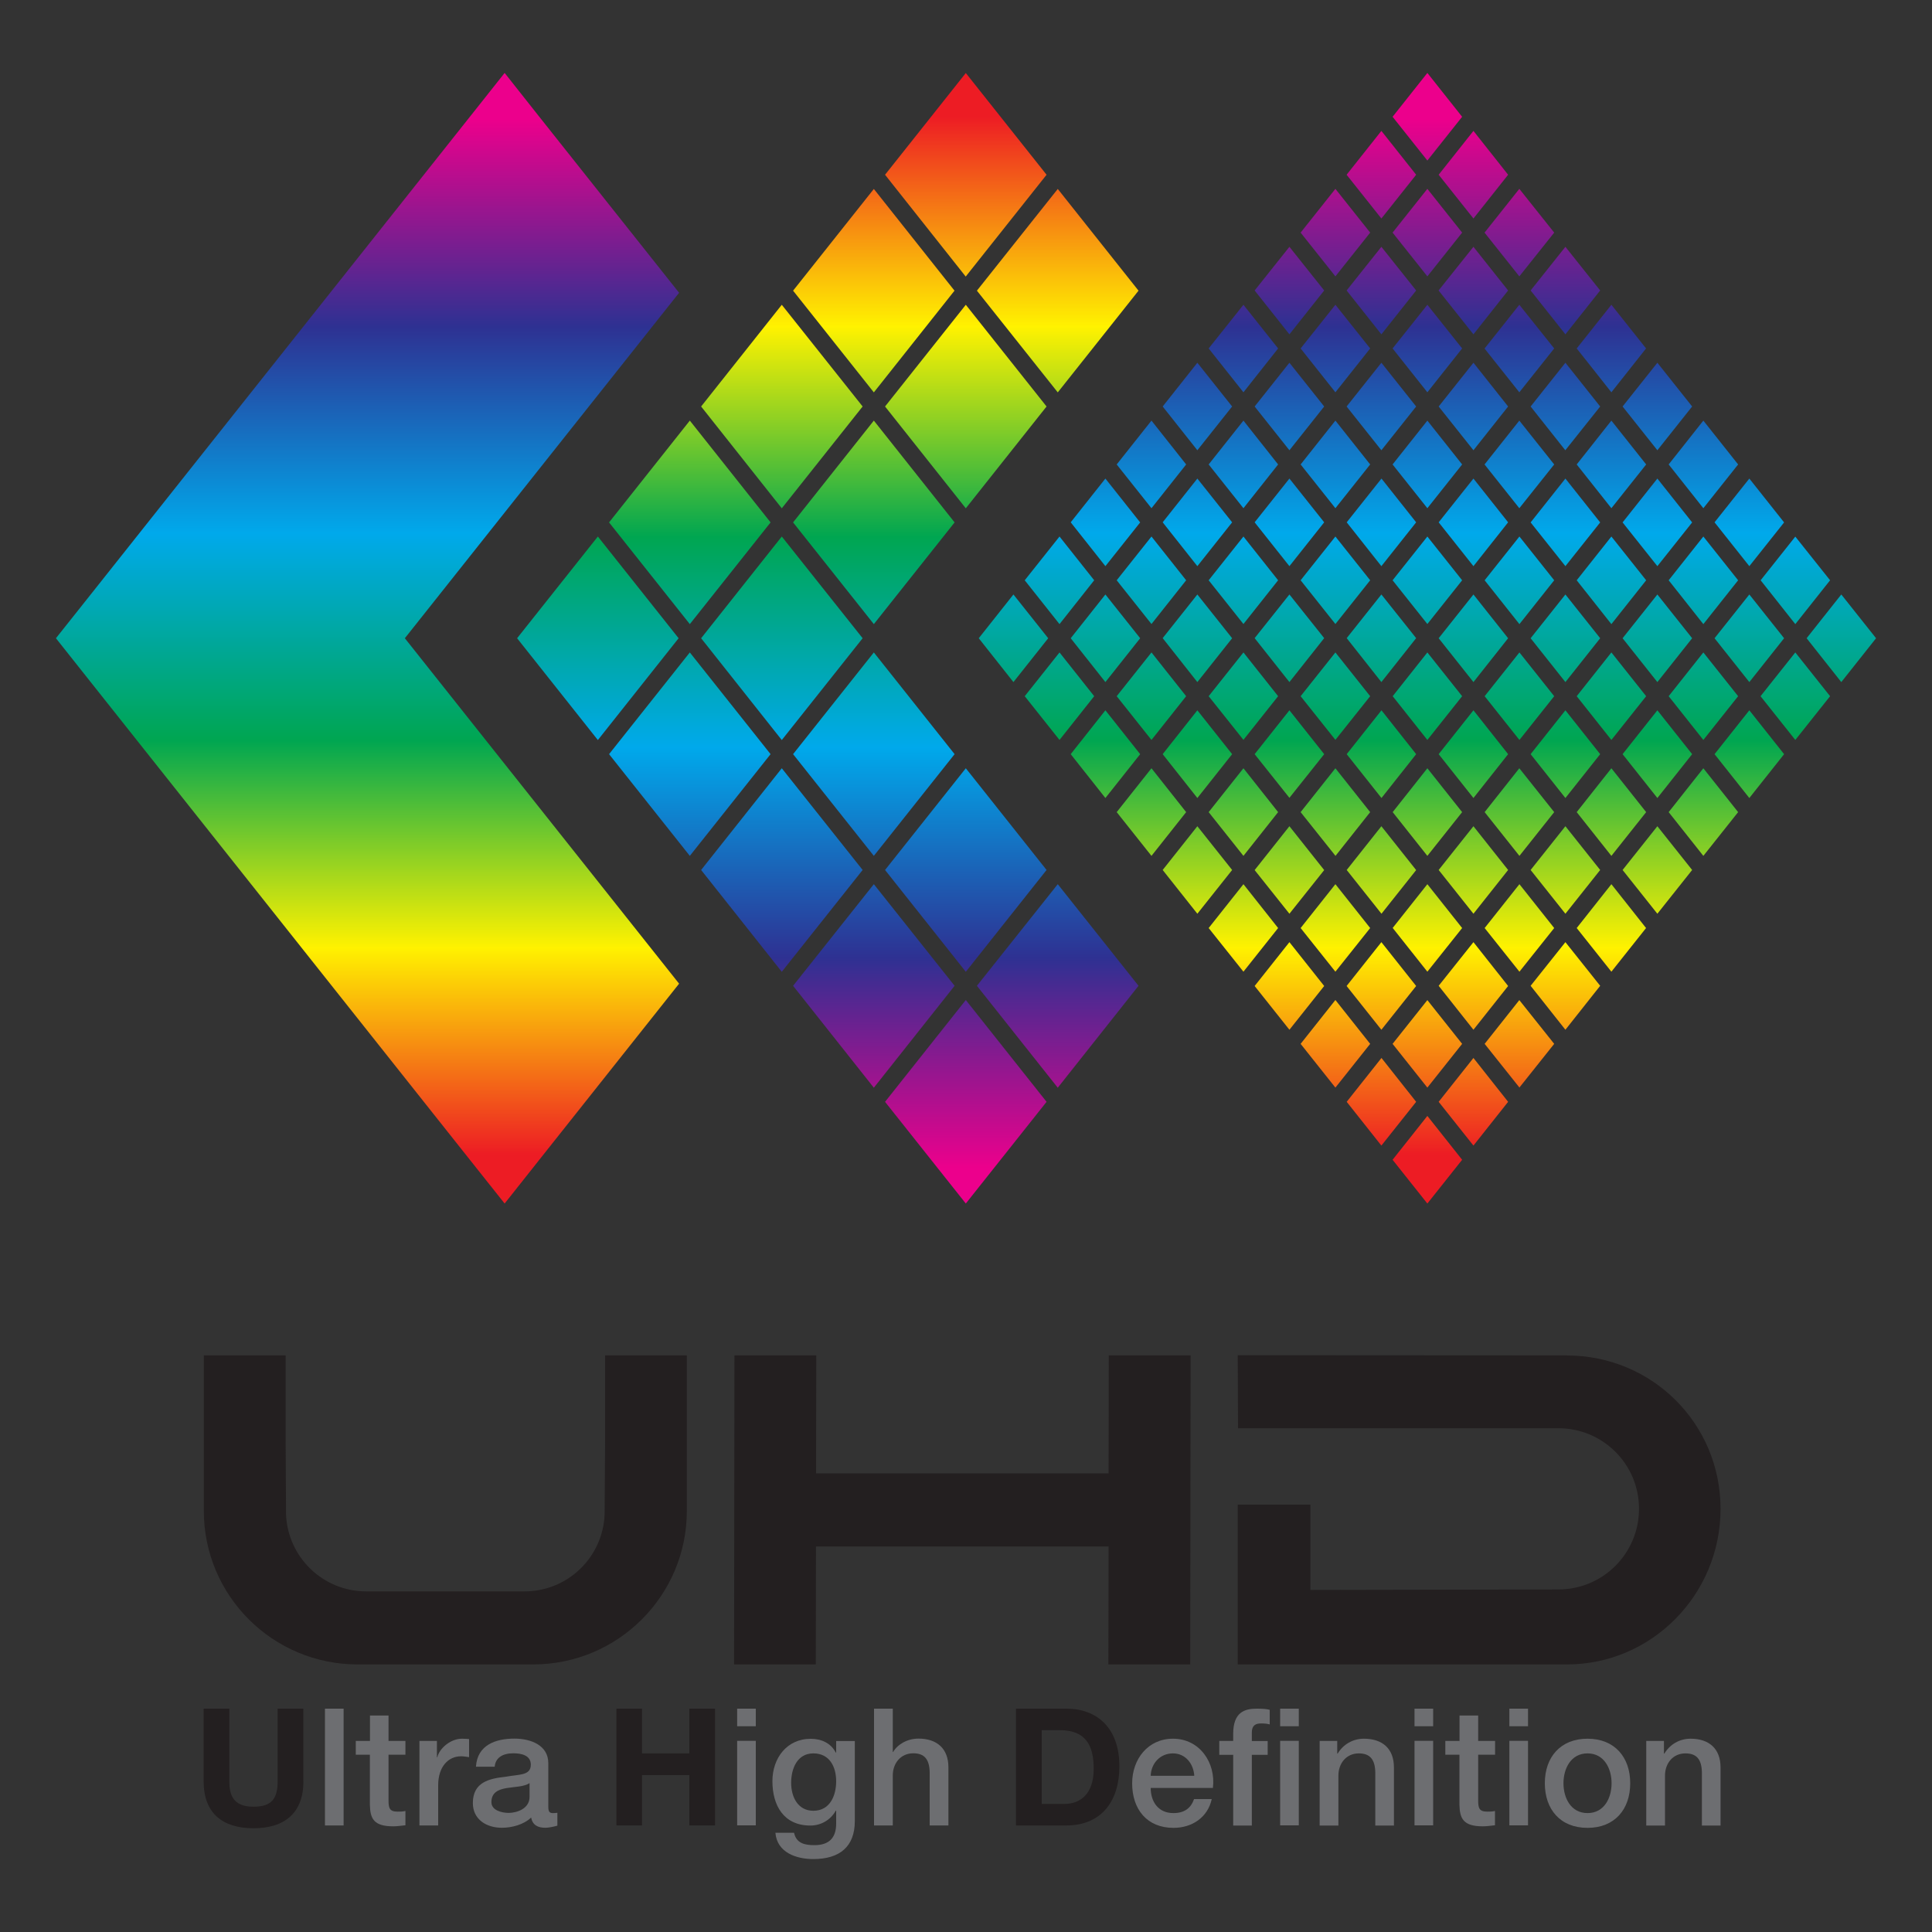 <?xml version="1.0" encoding="UTF-8"?>
<svg id="Layer_1" data-name="Layer 1" xmlns="http://www.w3.org/2000/svg" xmlns:xlink="http://www.w3.org/1999/xlink" viewBox="0 0 200 200">
  <rect x="0" y="0" width="200" height="200" fill="#333333" stroke="none"/>
  <defs>
    <style>
      .cls-1 {
        fill: url(#_ø-112);
      }

      .cls-2 {
        fill: url(#_ø);
      }

      .cls-3 {
        fill: url(#_ø-61);
      }

      .cls-4 {
        fill: url(#_ø-7);
      }

      .cls-5 {
        fill: url(#_ø-22);
      }

      .cls-6 {
        fill: url(#_ø-59);
      }

      .cls-7 {
        fill: url(#_ø-27);
      }

      .cls-8 {
        fill: url(#_ø-46);
      }

      .cls-9 {
        fill: url(#_ø-87);
      }

      .cls-10 {
        fill: url(#_ø-108);
      }

      .cls-11 {
        fill: url(#_ø-100);
      }

      .cls-12 {
        fill: url(#_ø-37);
      }

      .cls-13 {
        fill: url(#_ø-13);
      }

      .cls-14 {
        fill: url(#_ø-89);
      }

      .cls-15 {
        fill: url(#_ø-51);
      }

      .cls-16 {
        fill: url(#_ø-47);
      }

      .cls-17 {
        fill: url(#_ø-90);
      }

      .cls-18 {
        fill: url(#_ø-62);
      }

      .cls-19 {
        fill: url(#_ø-105);
      }

      .cls-20 {
        fill: url(#_ø-83);
      }

      .cls-21 {
        fill: url(#_ø-77);
      }

      .cls-22 {
        fill: url(#_ø-104);
      }

      .cls-23 {
        fill: url(#_ø-96);
      }

      .cls-24 {
        fill: url(#_ø-84);
      }

      .cls-25 {
        fill: url(#_ø-68);
      }

      .cls-26 {
        fill: url(#_ø-78);
      }

      .cls-27 {
        fill: url(#_ø-42);
      }

      .cls-28 {
        fill: url(#_ø-85);
      }

      .cls-29 {
        fill: url(#_ø-6);
      }

      .cls-30 {
        fill: url(#_ø-19);
      }

      .cls-31 {
        fill: url(#_ø-101);
      }

      .cls-32 {
        fill: url(#_ø-18);
      }

      .cls-33 {
        fill: url(#_ø-70);
      }

      .cls-34 {
        fill: url(#_ø-43);
      }

      .cls-35 {
        fill: url(#_ø-76);
      }

      .cls-36 {
        fill: url(#_ø-28);
      }

      .cls-37 {
        fill: url(#_ø-34);
      }

      .cls-38 {
        fill: url(#_ø-107);
      }

      .cls-39 {
        fill: url(#_ø-73);
      }

      .cls-40 {
        fill: url(#_ø-65);
      }

      .cls-41 {
        fill: url(#_ø-21);
      }

      .cls-42 {
        fill: url(#_ø-33);
      }

      .cls-43 {
        fill: url(#_ø-9);
      }

      .cls-44 {
        fill: url(#_ø-69);
      }

      .cls-45 {
        fill: url(#_ø-30);
      }

      .cls-46 {
        fill: url(#_ø-99);
      }

      .cls-47 {
        fill: url(#_ø-2);
      }

      .cls-48 {
        fill: url(#_ø-50);
      }

      .cls-49 {
        fill: url(#_ø-16);
      }

      .cls-50 {
        fill: url(#_ø-54);
      }

      .cls-51 {
        fill: url(#_ø-23);
      }

      .cls-52 {
        fill: url(#_ø-20);
      }

      .cls-53 {
        fill: url(#_ø-41);
      }

      .cls-54 {
        fill: url(#_ø-86);
      }

      .cls-55 {
        fill: #6d6e71;
      }

      .cls-56 {
        fill: url(#_ø-56);
      }

      .cls-57 {
        fill: url(#_ø-88);
      }

      .cls-58 {
        fill: url(#_ø-58);
      }

      .cls-59 {
        fill: url(#_ø-4);
      }

      .cls-60 {
        fill: url(#_ø-110);
      }

      .cls-61 {
        fill: url(#_ø-52);
      }

      .cls-62 {
        fill: url(#_ø-63);
      }

      .cls-63 {
        fill: url(#_ø-72);
      }

      .cls-64 {
        fill: url(#_ø-106);
      }

      .cls-65 {
        fill: url(#_ø-53);
      }

      .cls-66 {
        fill: url(#_ø-35);
      }

      .cls-67 {
        fill: url(#_ø-109);
      }

      .cls-68 {
        fill: url(#_ø-32);
      }

      .cls-69 {
        fill: url(#_ø-98);
      }

      .cls-70 {
        fill: url(#_ø-95);
      }

      .cls-71 {
        fill: url(#_ø-36);
      }

      .cls-72 {
        fill: url(#_ø-92);
      }

      .cls-73 {
        fill: url(#_ø-114);
      }

      .cls-74 {
        fill: url(#_ø-79);
      }

      .cls-75 {
        fill: url(#_ø-67);
      }

      .cls-76 {
        fill: url(#_ø-103);
      }

      .cls-77 {
        fill: url(#_ø-97);
      }

      .cls-78 {
        fill: url(#_ø-102);
      }

      .cls-79 {
        fill: url(#_ø-74);
      }

      .cls-80 {
        fill: url(#_ø-117);
      }

      .cls-81 {
        fill: url(#_ø-49);
      }

      .cls-82 {
        fill: url(#_ø-11);
      }

      .cls-83 {
        fill: url(#_ø-26);
      }

      .cls-84 {
        fill: url(#_ø-116);
      }

      .cls-85 {
        fill: url(#_ø-60);
      }

      .cls-86 {
        fill: url(#_ø-38);
      }

      .cls-87 {
        fill: url(#_ø-64);
      }

      .cls-88 {
        fill: url(#_ø-55);
      }

      .cls-89 {
        fill: url(#_ø-15);
      }

      .cls-90 {
        fill: url(#_ø-111);
      }

      .cls-91 {
        fill: url(#_ø-93);
      }

      .cls-92 {
        fill: url(#_ø-8);
      }

      .cls-93 {
        fill: url(#_ø-29);
      }

      .cls-94 {
        fill: url(#_ø-5);
      }

      .cls-95 {
        fill: url(#_ø-44);
      }

      .cls-96 {
        fill: url(#_ø-40);
      }

      .cls-97 {
        fill: url(#_ø-71);
      }

      .cls-98 {
        fill: url(#_ø-14);
      }

      .cls-99 {
        fill: url(#_ø-113);
      }

      .cls-100 {
        fill: url(#_ø-25);
      }

      .cls-101 {
        fill: url(#_ø-57);
      }

      .cls-102 {
        fill: url(#_ø-94);
      }

      .cls-103 {
        fill: url(#_ø-10);
      }

      .cls-104 {
        fill: url(#_ø-81);
      }

      .cls-105 {
        fill: url(#_ø-80);
      }

      .cls-106 {
        fill: url(#_ø-115);
      }

      .cls-107 {
        fill: url(#_ø-75);
      }

      .cls-108 {
        fill: #231f20;
      }

      .cls-109 {
        fill: url(#_ø-3);
      }

      .cls-110 {
        fill: url(#_ø-82);
      }

      .cls-111 {
        fill: url(#_ø-66);
      }

      .cls-112 {
        fill: url(#_ø-17);
      }

      .cls-113 {
        fill: url(#_ø-48);
      }

      .cls-114 {
        fill: url(#_ø-91);
      }

      .cls-115 {
        fill: url(#_ø-24);
      }

      .cls-116 {
        fill: url(#_ø-12);
      }

      .cls-117 {
        fill: url(#_ø-45);
      }

      .cls-118 {
        fill: url(#_ø-39);
      }

      .cls-119 {
        fill: url(#_ø-31);
      }
    </style>
    <linearGradient id="_ø" data-name="“ø" x1="150.51" y1="-243.57" x2="150.51" y2="-136.38" gradientTransform="translate(188.55 -124.02) rotate(-180)" gradientUnits="userSpaceOnUse">
      <stop offset="0" stop-color="#ed1c24"/>
      <stop offset=".2" stop-color="#fff200"/>
      <stop offset=".4" stop-color="#00a651"/>
      <stop offset=".6" stop-color="#00a9eb"/>
      <stop offset=".8" stop-color="#2e3192"/>
      <stop offset="1" stop-color="#ec008c"/>
    </linearGradient>
    <linearGradient id="_ø-2" data-name="“ø" x1="-429.59" y1="357.78" x2="-429.59" y2="466.66" gradientTransform="translate(529.57 -345.75)" xlink:href="#_ø"/>
    <linearGradient id="_ø-3" data-name="“ø" x1="-420.07" y1="357.79" x2="-420.07" y2="466.67" gradientTransform="translate(529.57 -345.75)" xlink:href="#_ø"/>
    <linearGradient id="_ø-4" data-name="“ø" x1="-439.11" y1="357.8" x2="-439.11" y2="466.66" gradientTransform="translate(529.57 -345.75)" xlink:href="#_ø"/>
    <linearGradient id="_ø-5" data-name="“ø" x1="-429.59" y1="357.79" x2="-429.59" y2="466.66" gradientTransform="translate(529.57 -345.75)" xlink:href="#_ø"/>
    <linearGradient id="_ø-6" data-name="“ø" x1="-448.63" y1="357.79" x2="-448.63" y2="466.66" gradientTransform="translate(529.57 -345.75)" xlink:href="#_ø"/>
    <linearGradient id="_ø-7" data-name="“ø" x1="-439.11" y1="357.8" x2="-439.11" y2="466.66" gradientTransform="translate(529.57 -345.75)" xlink:href="#_ø"/>
    <linearGradient id="_ø-8" data-name="“ø" x1="-458.16" y1="357.8" x2="-458.16" y2="466.66" gradientTransform="translate(529.57 -345.75)" xlink:href="#_ø"/>
    <linearGradient id="_ø-9" data-name="“ø" x1="-420.07" y1="357.8" x2="-420.07" y2="466.64" gradientTransform="translate(529.57 -345.75)" xlink:href="#_ø"/>
    <linearGradient id="_ø-10" data-name="“ø" x1="-429.59" y1="357.79" x2="-429.59" y2="466.67" gradientTransform="translate(529.57 -345.75)" xlink:href="#_ø"/>
    <linearGradient id="_ø-11" data-name="“ø" x1="-439.11" y1="357.79" x2="-439.11" y2="466.66" gradientTransform="translate(529.57 -345.75)" xlink:href="#_ø"/>
    <linearGradient id="_ø-12" data-name="“ø" x1="-448.63" y1="357.79" x2="-448.63" y2="466.66" gradientTransform="translate(529.57 -345.75)" xlink:href="#_ø"/>
    <linearGradient id="_ø-13" data-name="“ø" x1="-467.67" y1="357.79" x2="-467.67" y2="466.66" gradientTransform="translate(529.57 -345.75)" xlink:href="#_ø"/>
    <linearGradient id="_ø-14" data-name="“ø" x1="-429.59" y1="357.8" x2="-429.59" y2="466.65" gradientTransform="translate(529.57 -345.75)" xlink:href="#_ø"/>
    <linearGradient id="_ø-15" data-name="“ø" x1="-439.11" y1="357.8" x2="-439.11" y2="466.65" gradientTransform="translate(529.57 -345.75)" xlink:href="#_ø"/>
    <linearGradient id="_ø-16" data-name="“ø" x1="-448.63" y1="357.79" x2="-448.63" y2="466.67" gradientTransform="translate(529.57 -345.75)" xlink:href="#_ø"/>
    <linearGradient id="_ø-17" data-name="“ø" x1="-458.16" y1="357.79" x2="-458.16" y2="466.66" gradientTransform="translate(529.57 -345.75)" xlink:href="#_ø"/>
    <linearGradient id="_ø-18" data-name="“ø" x1="83.64" y1="-243.57" x2="83.64" y2="-136.37" xlink:href="#_ø"/>
    <linearGradient id="_ø-19" data-name="“ø" x1="78.88" y1="-243.57" x2="78.88" y2="-136.37" xlink:href="#_ø"/>
    <linearGradient id="_ø-20" data-name="“ø" x1="74.12" y1="-243.62" x2="74.12" y2="-136.35" xlink:href="#_ø"/>
    <linearGradient id="_ø-21" data-name="“ø" x1="69.36" y1="-243.58" x2="69.36" y2="-136.37" xlink:href="#_ø"/>
    <linearGradient id="_ø-22" data-name="“ø" x1="64.6" y1="-243.56" x2="64.6" y2="-136.39" xlink:href="#_ø"/>
    <linearGradient id="_ø-23" data-name="“ø" x1="59.84" y1="-243.56" x2="59.84" y2="-136.38" xlink:href="#_ø"/>
    <linearGradient id="_ø-24" data-name="“ø" x1="55.07" y1="-243.5" x2="55.07" y2="-136.39" xlink:href="#_ø"/>
    <linearGradient id="_ø-25" data-name="“ø" x1="50.31" y1="-243.55" x2="50.31" y2="-136.38" xlink:href="#_ø"/>
    <linearGradient id="_ø-26" data-name="“ø" x1="45.56" y1="-243.62" x2="45.56" y2="-136.38" xlink:href="#_ø"/>
    <linearGradient id="_ø-27" data-name="“ø" x1="40.8" y1="-243.58" x2="40.8" y2="-136.38" xlink:href="#_ø"/>
    <linearGradient id="_ø-28" data-name="“ø" x1="78.88" y1="-243.56" x2="78.88" y2="-136.39" xlink:href="#_ø"/>
    <linearGradient id="_ø-29" data-name="“ø" x1="74.12" y1="-243.57" x2="74.12" y2="-136.37" xlink:href="#_ø"/>
    <linearGradient id="_ø-30" data-name="“ø" x1="69.36" y1="-243.58" x2="69.36" y2="-136.37" xlink:href="#_ø"/>
    <linearGradient id="_ø-31" data-name="“ø" x1="64.6" y1="-243.6" x2="64.6" y2="-136.36" xlink:href="#_ø"/>
    <linearGradient id="_ø-32" data-name="“ø" x1="59.84" y1="-243.58" x2="59.84" y2="-136.37" xlink:href="#_ø"/>
    <linearGradient id="_ø-33" data-name="“ø" x1="55.07" y1="-243.56" x2="55.07" y2="-136.39" xlink:href="#_ø"/>
    <linearGradient id="_ø-34" data-name="“ø" x1="50.31" y1="-243.56" x2="50.31" y2="-136.38" xlink:href="#_ø"/>
    <linearGradient id="_ø-35" data-name="“ø" x1="45.56" y1="-243.5" x2="45.56" y2="-136.39" xlink:href="#_ø"/>
    <linearGradient id="_ø-36" data-name="“ø" x1="40.8" y1="-243.55" x2="40.8" y2="-136.38" xlink:href="#_ø"/>
    <linearGradient id="_ø-37" data-name="“ø" x1="36.03" y1="-243.62" x2="36.03" y2="-136.38" xlink:href="#_ø"/>
    <linearGradient id="_ø-38" data-name="“ø" x1="74.12" y1="-243.59" x2="74.12" y2="-136.35" xlink:href="#_ø"/>
    <linearGradient id="_ø-39" data-name="“ø" x1="69.36" y1="-243.56" x2="69.36" y2="-136.39" xlink:href="#_ø"/>
    <linearGradient id="_ø-40" data-name="“ø" x1="64.6" y1="-243.6" x2="64.6" y2="-136.35" xlink:href="#_ø"/>
    <linearGradient id="_ø-41" data-name="“ø" x1="59.84" y1="-243.58" x2="59.84" y2="-136.37" xlink:href="#_ø"/>
    <linearGradient id="_ø-42" data-name="“ø" x1="55.07" y1="-243.6" x2="55.07" y2="-136.36" xlink:href="#_ø"/>
    <linearGradient id="_ø-43" data-name="“ø" x1="50.31" y1="-243.58" x2="50.31" y2="-136.37" xlink:href="#_ø"/>
    <linearGradient id="_ø-44" data-name="“ø" x1="45.56" y1="-243.56" x2="45.56" y2="-136.39" xlink:href="#_ø"/>
    <linearGradient id="_ø-45" data-name="“ø" x1="40.8" y1="-243.56" x2="40.8" y2="-136.38" xlink:href="#_ø"/>
    <linearGradient id="_ø-46" data-name="“ø" x1="36.03" y1="-243.5" x2="36.03" y2="-136.39" xlink:href="#_ø"/>
    <linearGradient id="_ø-47" data-name="“ø" x1="31.27" y1="-243.55" x2="31.27" y2="-136.38" xlink:href="#_ø"/>
    <linearGradient id="_ø-48" data-name="“ø" x1="69.36" y1="-243.57" x2="69.36" y2="-136.36" xlink:href="#_ø"/>
    <linearGradient id="_ø-49" data-name="“ø" x1="64.6" y1="-243.59" x2="64.6" y2="-136.35" xlink:href="#_ø"/>
    <linearGradient id="_ø-50" data-name="“ø" x1="59.84" y1="-243.54" x2="59.84" y2="-136.42" xlink:href="#_ø"/>
    <linearGradient id="_ø-51" data-name="“ø" x1="55.07" y1="-243.6" x2="55.07" y2="-136.35" xlink:href="#_ø"/>
    <linearGradient id="_ø-52" data-name="“ø" x1="50.31" y1="-243.58" x2="50.31" y2="-136.37" xlink:href="#_ø"/>
    <linearGradient id="_ø-53" data-name="“ø" x1="45.55" y1="-243.6" x2="45.55" y2="-136.36" xlink:href="#_ø"/>
    <linearGradient id="_ø-54" data-name="“ø" x1="40.8" y1="-243.58" x2="40.8" y2="-136.37" xlink:href="#_ø"/>
    <linearGradient id="_ø-55" data-name="“ø" x1="36.03" y1="-243.56" x2="36.03" y2="-136.39" xlink:href="#_ø"/>
    <linearGradient id="_ø-56" data-name="“ø" x1="31.27" y1="-243.59" x2="31.27" y2="-136.37" xlink:href="#_ø"/>
    <linearGradient id="_ø-57" data-name="“ø" x1="26.51" y1="-243.53" x2="26.51" y2="-136.38" xlink:href="#_ø"/>
    <linearGradient id="_ø-58" data-name="“ø" x1="64.6" y1="-243.56" x2="64.6" y2="-136.38" xlink:href="#_ø"/>
    <linearGradient id="_ø-59" data-name="“ø" x1="59.84" y1="-243.57" x2="59.84" y2="-136.36" xlink:href="#_ø"/>
    <linearGradient id="_ø-60" data-name="“ø" x1="55.07" y1="-243.56" x2="55.07" y2="-136.38" xlink:href="#_ø"/>
    <linearGradient id="_ø-61" data-name="“ø" x1="50.31" y1="-243.53" x2="50.31" y2="-136.42" xlink:href="#_ø"/>
    <linearGradient id="_ø-62" data-name="“ø" x1="45.55" y1="-243.6" x2="45.55" y2="-136.35" xlink:href="#_ø"/>
    <linearGradient id="_ø-63" data-name="“ø" x1="40.8" y1="-243.58" x2="40.8" y2="-136.37" xlink:href="#_ø"/>
    <linearGradient id="_ø-64" data-name="“ø" x1="36.03" y1="-243.6" x2="36.03" y2="-136.36" xlink:href="#_ø"/>
    <linearGradient id="_ø-65" data-name="“ø" x1="31.27" y1="-243.58" x2="31.27" y2="-136.37" xlink:href="#_ø"/>
    <linearGradient id="_ø-66" data-name="“ø" x1="26.51" y1="-243.56" x2="26.51" y2="-136.39" xlink:href="#_ø"/>
    <linearGradient id="_ø-67" data-name="“ø" x1="21.74" y1="-243.59" x2="21.74" y2="-136.37" xlink:href="#_ø"/>
    <linearGradient id="_ø-68" data-name="“ø" x1="59.84" y1="-243.56" x2="59.84" y2="-136.39" xlink:href="#_ø"/>
    <linearGradient id="_ø-69" data-name="“ø" x1="55.07" y1="-243.56" x2="55.07" y2="-136.38" xlink:href="#_ø"/>
    <linearGradient id="_ø-70" data-name="“ø" x1="50.31" y1="-243.57" x2="50.31" y2="-136.36" xlink:href="#_ø"/>
    <linearGradient id="_ø-71" data-name="“ø" x1="45.55" y1="-243.59" x2="45.55" y2="-136.35" xlink:href="#_ø"/>
    <linearGradient id="_ø-72" data-name="“ø" x1="40.79" y1="-243.56" x2="40.79" y2="-136.38" xlink:href="#_ø"/>
    <linearGradient id="_ø-73" data-name="“ø" x1="36.03" y1="-243.57" x2="36.03" y2="-136.37" xlink:href="#_ø"/>
    <linearGradient id="_ø-74" data-name="“ø" x1="31.27" y1="-243.57" x2="31.27" y2="-136.37" xlink:href="#_ø"/>
    <linearGradient id="_ø-75" data-name="“ø" x1="26.51" y1="-243.62" x2="26.51" y2="-136.35" xlink:href="#_ø"/>
    <linearGradient id="_ø-76" data-name="“ø" x1="21.74" y1="-243.6" x2="21.74" y2="-136.36" xlink:href="#_ø"/>
    <linearGradient id="_ø-77" data-name="“ø" x1="16.99" y1="-243.59" x2="16.99" y2="-136.37" xlink:href="#_ø"/>
    <linearGradient id="_ø-78" data-name="“ø" x1="55.07" y1="-243.56" x2="55.07" y2="-136.39" xlink:href="#_ø"/>
    <linearGradient id="_ø-79" data-name="“ø" x1="50.31" y1="-243.56" x2="50.31" y2="-136.39" xlink:href="#_ø"/>
    <linearGradient id="_ø-80" data-name="“ø" x1="45.55" y1="-243.57" x2="45.55" y2="-136.36" xlink:href="#_ø"/>
    <linearGradient id="_ø-81" data-name="“ø" x1="40.79" y1="-243.57" x2="40.79" y2="-136.36" xlink:href="#_ø"/>
    <linearGradient id="_ø-82" data-name="“ø" x1="36.03" y1="-243.59" x2="36.03" y2="-136.35" xlink:href="#_ø"/>
    <linearGradient id="_ø-83" data-name="“ø" x1="31.27" y1="-243.56" x2="31.27" y2="-136.39" xlink:href="#_ø"/>
    <linearGradient id="_ø-84" data-name="“ø" x1="26.51" y1="-243.57" x2="26.51" y2="-136.37" xlink:href="#_ø"/>
    <linearGradient id="_ø-85" data-name="“ø" x1="21.74" y1="-243.57" x2="21.74" y2="-136.37" xlink:href="#_ø"/>
    <linearGradient id="_ø-86" data-name="“ø" x1="16.99" y1="-243.62" x2="16.99" y2="-136.35" xlink:href="#_ø"/>
    <linearGradient id="_ø-87" data-name="“ø" x1="12.22" y1="-243.6" x2="12.22" y2="-136.36" xlink:href="#_ø"/>
    <linearGradient id="_ø-88" data-name="“ø" x1="50.31" y1="-243.56" x2="50.31" y2="-136.39" xlink:href="#_ø"/>
    <linearGradient id="_ø-89" data-name="“ø" x1="45.56" y1="-243.56" x2="45.56" y2="-136.39" xlink:href="#_ø"/>
    <linearGradient id="_ø-90" data-name="“ø" x1="40.79" y1="-243.57" x2="40.79" y2="-136.36" xlink:href="#_ø"/>
    <linearGradient id="_ø-91" data-name="“ø" x1="36.03" y1="-243.56" x2="36.03" y2="-136.38" xlink:href="#_ø"/>
    <linearGradient id="_ø-92" data-name="“ø" x1="31.27" y1="-243.57" x2="31.27" y2="-136.36" xlink:href="#_ø"/>
    <linearGradient id="_ø-93" data-name="“ø" x1="26.51" y1="-243.59" x2="26.51" y2="-136.35" xlink:href="#_ø"/>
    <linearGradient id="_ø-94" data-name="“ø" x1="21.74" y1="-243.56" x2="21.74" y2="-136.39" xlink:href="#_ø"/>
    <linearGradient id="_ø-95" data-name="“ø" x1="16.99" y1="-243.57" x2="16.99" y2="-136.37" xlink:href="#_ø"/>
    <linearGradient id="_ø-96" data-name="“ø" x1="12.22" y1="-243.57" x2="12.22" y2="-136.37" xlink:href="#_ø"/>
    <linearGradient id="_ø-97" data-name="“ø" x1="7.46" y1="-243.62" x2="7.46" y2="-136.35" xlink:href="#_ø"/>
    <linearGradient id="_ø-98" data-name="“ø" x1="45.55" y1="-243.56" x2="45.55" y2="-136.39" xlink:href="#_ø"/>
    <linearGradient id="_ø-99" data-name="“ø" x1="40.8" y1="-243.56" x2="40.8" y2="-136.41" xlink:href="#_ø"/>
    <linearGradient id="_ø-100" data-name="“ø" x1="36.03" y1="-243.57" x2="36.03" y2="-136.36" xlink:href="#_ø"/>
    <linearGradient id="_ø-101" data-name="“ø" x1="31.27" y1="-243.57" x2="31.27" y2="-136.36" xlink:href="#_ø"/>
    <linearGradient id="_ø-102" data-name="“ø" x1="26.51" y1="-243.57" x2="26.51" y2="-136.36" xlink:href="#_ø"/>
    <linearGradient id="_ø-103" data-name="“ø" x1="21.74" y1="-243.57" x2="21.74" y2="-136.36" xlink:href="#_ø"/>
    <linearGradient id="_ø-104" data-name="“ø" x1="16.99" y1="-243.59" x2="16.99" y2="-136.35" xlink:href="#_ø"/>
    <linearGradient id="_ø-105" data-name="“ø" x1="12.22" y1="-243.56" x2="12.22" y2="-136.38" xlink:href="#_ø"/>
    <linearGradient id="_ø-106" data-name="“ø" x1="7.46" y1="-243.57" x2="7.46" y2="-136.37" xlink:href="#_ø"/>
    <linearGradient id="_ø-107" data-name="“ø" x1="2.7" y1="-243.55" x2="2.7" y2="-136.4" xlink:href="#_ø"/>
    <linearGradient id="_ø-108" data-name="“ø" x1="40.8" y1="-243.56" x2="40.8" y2="-136.36" xlink:href="#_ø"/>
    <linearGradient id="_ø-109" data-name="“ø" x1="36.03" y1="-243.56" x2="36.03" y2="-136.39" xlink:href="#_ø"/>
    <linearGradient id="_ø-110" data-name="“ø" x1="31.27" y1="-243.56" x2="31.27" y2="-136.41" xlink:href="#_ø"/>
    <linearGradient id="_ø-111" data-name="“ø" x1="26.51" y1="-243.57" x2="26.51" y2="-136.36" xlink:href="#_ø"/>
    <linearGradient id="_ø-112" data-name="“ø" x1="21.74" y1="-243.57" x2="21.74" y2="-136.36" xlink:href="#_ø"/>
    <linearGradient id="_ø-113" data-name="“ø" x1="16.99" y1="-243.56" x2="16.99" y2="-136.38" xlink:href="#_ø"/>
    <linearGradient id="_ø-114" data-name="“ø" x1="12.22" y1="-243.57" x2="12.22" y2="-136.36" xlink:href="#_ø"/>
    <linearGradient id="_ø-115" data-name="“ø" x1="7.46" y1="-243.59" x2="7.46" y2="-136.35" xlink:href="#_ø"/>
    <linearGradient id="_ø-116" data-name="“ø" x1="2.7" y1="-243.56" x2="2.7" y2="-136.38" xlink:href="#_ø"/>
    <linearGradient id="_ø-117" data-name="“ø" x1="-2.06" y1="-243.6" x2="-2.06" y2="-136.35" xlink:href="#_ø"/>
  </defs>
  <g>
    <polygon class="cls-2" points="70.3 30.31 55.83 12.09 52.24 7.55 48.64 12.09 9.39 61.54 5.79 66.07 9.39 70.61 48.64 120.06 52.24 124.59 55.83 120.06 70.3 101.83 41.91 66.07 70.3 30.31"/>
    <g>
      <g>
        <polygon class="cls-47" points="91.62 114.06 99.98 103.52 108.34 114.06 99.98 124.59 91.62 114.06"/>
        <polygon class="cls-109" points="101.13 102.05 109.5 91.53 117.86 102.05 109.5 112.6 101.13 102.05"/>
      </g>
      <g>
        <polygon class="cls-59" points="82.1 102.05 90.46 91.53 98.82 102.05 90.46 112.6 82.1 102.05"/>
        <polygon class="cls-94" points="91.62 90.06 99.98 79.53 108.34 90.06 99.98 100.6 91.62 90.06"/>
      </g>
      <g>
        <polygon class="cls-29" points="72.58 90.06 80.93 79.53 89.3 90.06 80.93 100.6 72.58 90.06"/>
        <polygon class="cls-4" points="82.1 78.07 90.46 67.54 98.82 78.07 90.46 88.6 82.1 78.07"/>
      </g>
      <g>
        <polygon class="cls-92" points="63.05 78.07 71.41 67.54 79.77 78.07 71.41 88.6 63.05 78.07"/>
        <polygon class="cls-43" points="101.13 30.09 109.5 19.56 117.86 30.09 109.5 40.62 101.13 30.09"/>
        <polygon class="cls-103" points="91.62 42.08 99.98 31.55 108.34 42.08 99.98 52.62 91.62 42.08"/>
        <polygon class="cls-82" points="82.1 54.08 90.46 43.54 98.82 54.08 90.46 64.61 82.1 54.08"/>
        <polygon class="cls-116" points="72.58 66.07 80.93 55.54 89.3 66.07 80.93 76.61 72.58 66.07"/>
      </g>
      <g>
        <polygon class="cls-13" points="53.53 66.07 61.89 55.54 70.25 66.07 61.89 76.61 53.53 66.07"/>
        <polygon class="cls-98" points="91.62 18.09 99.98 7.56 108.34 18.09 99.97 28.63 91.62 18.09"/>
        <polygon class="cls-89" points="82.1 30.09 90.46 19.56 98.81 30.09 90.46 40.62 82.1 30.09"/>
        <polygon class="cls-49" points="72.58 42.08 80.93 31.55 89.3 42.08 80.93 52.62 72.58 42.08"/>
        <polygon class="cls-112" points="63.05 54.08 71.41 43.54 79.77 54.08 71.41 64.61 63.05 54.08"/>
      </g>
    </g>
    <g>
      <g>
        <polygon class="cls-32" points="108.51 66.07 104.91 70.61 101.32 66.07 104.91 61.54 108.51 66.07"/>
        <polygon class="cls-30" points="113.27 60.07 109.68 64.61 106.08 60.07 109.68 55.54 113.27 60.07"/>
        <polygon class="cls-52" points="118.03 54.08 114.43 58.61 110.84 54.07 114.43 49.54 118.03 54.08"/>
        <polygon class="cls-41" points="122.79 48.08 119.2 52.61 115.6 48.08 119.2 43.54 122.79 48.08"/>
        <polygon class="cls-5" points="127.55 42.08 123.95 46.61 120.36 42.08 123.95 37.55 127.55 42.08"/>
        <polygon class="cls-51" points="132.31 36.07 128.72 40.61 125.12 36.07 128.72 31.55 132.31 36.07"/>
        <polygon class="cls-115" points="137.08 30.07 133.48 34.61 129.88 30.07 133.48 25.55 137.08 30.07"/>
        <polygon class="cls-100" points="141.84 24.08 138.24 28.61 134.64 24.08 138.24 19.55 141.84 24.08"/>
        <polygon class="cls-83" points="146.6 18.09 143 22.62 139.4 18.09 143 13.55 146.6 18.09"/>
        <polygon class="cls-7" points="151.36 12.09 147.76 16.62 144.16 12.09 147.76 7.55 151.36 12.09"/>
      </g>
      <g>
        <polygon class="cls-36" points="113.27 72.07 109.68 76.6 106.08 72.07 109.68 67.54 113.27 72.07"/>
        <polygon class="cls-93" points="118.03 66.07 114.43 70.61 110.84 66.07 114.43 61.54 118.03 66.07"/>
        <polygon class="cls-45" points="122.79 60.07 119.2 64.6 115.6 60.07 119.2 55.54 122.79 60.07"/>
        <polygon class="cls-119" points="127.55 54.07 123.95 58.61 120.36 54.07 123.95 49.54 127.55 54.07"/>
        <polygon class="cls-68" points="132.31 48.08 128.72 52.61 125.12 48.08 128.72 43.54 132.31 48.08"/>
        <polygon class="cls-42" points="137.08 42.08 133.48 46.61 129.88 42.08 133.48 37.55 137.08 42.08"/>
        <polygon class="cls-37" points="141.84 36.07 138.24 40.61 134.64 36.07 138.24 31.55 141.84 36.07"/>
        <polygon class="cls-66" points="146.6 30.07 143 34.61 139.4 30.07 143 25.55 146.6 30.07"/>
        <polygon class="cls-71" points="151.36 24.08 147.76 28.61 144.16 24.08 147.76 19.55 151.36 24.08"/>
        <polygon class="cls-12" points="156.12 18.09 152.53 22.62 148.93 18.09 152.53 13.55 156.12 18.09"/>
      </g>
      <g>
        <polygon class="cls-86" points="118.03 78.07 114.43 82.61 110.84 78.07 114.43 73.53 118.03 78.07"/>
        <polygon class="cls-118" points="122.79 72.07 119.2 76.6 115.6 72.07 119.2 67.54 122.79 72.07"/>
        <polygon class="cls-96" points="127.55 66.07 123.95 70.61 120.36 66.06 123.95 61.54 127.55 66.07"/>
        <polygon class="cls-53" points="132.31 60.07 128.72 64.6 125.12 60.07 128.72 55.54 132.31 60.07"/>
        <polygon class="cls-27" points="137.08 54.07 133.48 58.61 129.88 54.07 133.48 49.54 137.08 54.07"/>
        <polygon class="cls-34" points="141.84 48.08 138.24 52.61 134.64 48.08 138.24 43.54 141.84 48.08"/>
        <polygon class="cls-95" points="146.6 42.08 143 46.61 139.4 42.08 143 37.55 146.6 42.08"/>
        <polygon class="cls-117" points="151.36 36.07 147.76 40.61 144.16 36.07 147.76 31.55 151.36 36.07"/>
        <polygon class="cls-8" points="156.12 30.07 152.53 34.61 148.92 30.07 152.53 25.55 156.12 30.07"/>
        <polygon class="cls-16" points="160.89 24.08 157.28 28.61 153.68 24.08 157.28 19.55 160.89 24.08"/>
      </g>
      <g>
        <polygon class="cls-113" points="122.79 84.07 119.2 88.6 115.6 84.07 119.2 79.53 122.79 84.07"/>
        <polygon class="cls-81" points="127.55 78.07 123.95 82.61 120.36 78.07 123.95 73.53 127.55 78.07"/>
        <polygon class="cls-48" points="132.31 72.07 128.72 76.59 125.12 72.07 128.72 67.54 132.31 72.07"/>
        <polygon class="cls-15" points="137.08 66.06 133.48 70.61 129.88 66.06 133.48 61.54 137.08 66.06"/>
        <polygon class="cls-61" points="141.84 60.07 138.24 64.6 134.64 60.07 138.24 55.54 141.84 60.07"/>
        <polygon class="cls-65" points="146.6 54.07 143 58.61 139.41 54.07 143.01 49.54 146.6 54.07"/>
        <polygon class="cls-50" points="151.36 48.08 147.76 52.61 144.16 48.08 147.76 43.54 151.36 48.08"/>
        <polygon class="cls-88" points="156.12 42.08 152.53 46.61 148.93 42.08 152.53 37.55 156.12 42.08"/>
        <polygon class="cls-56" points="160.89 36.07 157.28 40.61 153.68 36.08 157.28 31.55 160.89 36.07"/>
        <polygon class="cls-101" points="165.65 30.07 162.05 34.61 158.45 30.07 162.05 25.55 165.65 30.07"/>
      </g>
      <g>
        <polygon class="cls-58" points="127.55 90.06 123.95 94.59 120.36 90.06 123.95 85.53 127.55 90.06"/>
        <polygon class="cls-6" points="132.31 84.07 128.72 88.6 125.12 84.07 128.72 79.53 132.31 84.07"/>
        <polygon class="cls-85" points="137.08 78.07 133.48 82.59 129.88 78.07 133.48 73.53 137.08 78.07"/>
        <polygon class="cls-3" points="141.84 72.07 138.24 76.59 134.64 72.07 138.24 67.54 141.84 72.07"/>
        <polygon class="cls-18" points="146.6 66.06 143 70.61 139.41 66.06 143 61.54 146.6 66.06"/>
        <polygon class="cls-62" points="151.36 60.07 147.76 64.6 144.16 60.07 147.76 55.54 151.36 60.07"/>
        <polygon class="cls-87" points="156.12 54.07 152.53 58.61 148.93 54.07 152.53 49.54 156.12 54.07"/>
        <polygon class="cls-40" points="160.89 48.08 157.28 52.61 153.68 48.08 157.28 43.54 160.89 48.08"/>
        <polygon class="cls-111" points="165.65 42.08 162.04 46.61 158.45 42.08 162.05 37.55 165.65 42.08"/>
        <polygon class="cls-75" points="170.4 36.07 166.81 40.61 163.22 36.07 166.81 31.55 170.4 36.07"/>
      </g>
      <g>
        <polygon class="cls-25" points="132.31 96.07 128.72 100.59 125.12 96.07 128.72 91.53 132.31 96.07"/>
        <polygon class="cls-44" points="137.08 90.07 133.48 94.59 129.88 90.07 133.48 85.53 137.08 90.07"/>
        <polygon class="cls-33" points="141.84 84.07 138.25 88.6 134.64 84.07 138.24 79.53 141.84 84.07"/>
        <polygon class="cls-97" points="146.6 78.07 143.01 82.61 139.41 78.07 143.01 73.53 146.6 78.07"/>
        <polygon class="cls-63" points="151.36 72.07 147.76 76.6 144.17 72.07 147.76 67.54 151.36 72.07"/>
        <polygon class="cls-39" points="156.12 66.07 152.53 70.61 148.93 66.07 152.53 61.54 156.12 66.07"/>
        <polygon class="cls-79" points="160.89 60.07 157.29 64.61 153.69 60.07 157.29 55.54 160.89 60.07"/>
        <polygon class="cls-107" points="165.65 54.08 162.05 58.61 158.45 54.08 162.05 49.54 165.65 54.08"/>
        <polygon class="cls-35" points="170.41 48.08 166.81 52.61 163.22 48.08 166.81 43.54 170.41 48.08"/>
        <polygon class="cls-21" points="175.17 42.08 171.57 46.61 167.97 42.08 171.57 37.55 175.17 42.08"/>
      </g>
      <g>
        <polygon class="cls-26" points="137.08 102.07 133.48 106.6 129.88 102.07 133.48 97.53 137.08 102.07"/>
        <polygon class="cls-74" points="141.84 96.07 138.24 100.59 134.64 96.07 138.24 91.53 141.84 96.07"/>
        <polygon class="cls-105" points="146.6 90.07 143.01 94.59 139.41 90.06 143 85.53 146.6 90.07"/>
        <polygon class="cls-104" points="151.36 84.07 147.76 88.6 144.17 84.07 147.76 79.53 151.36 84.07"/>
        <polygon class="cls-110" points="156.12 78.07 152.53 82.61 148.93 78.07 152.53 73.53 156.12 78.07"/>
        <polygon class="cls-20" points="160.89 72.07 157.29 76.6 153.69 72.07 157.29 67.54 160.89 72.07"/>
        <polygon class="cls-24" points="165.65 66.07 162.05 70.61 158.45 66.07 162.05 61.54 165.65 66.07"/>
        <polygon class="cls-28" points="170.41 60.07 166.81 64.61 163.22 60.07 166.81 55.54 170.41 60.07"/>
        <polygon class="cls-54" points="175.17 54.08 171.57 58.61 167.97 54.08 171.57 49.54 175.17 54.08"/>
        <polygon class="cls-9" points="179.93 48.08 176.33 52.61 172.74 48.08 176.33 43.54 179.93 48.08"/>
      </g>
      <g>
        <polygon class="cls-57" points="141.84 108.06 138.24 112.59 134.64 108.06 138.24 103.52 141.84 108.06"/>
        <polygon class="cls-14" points="146.6 102.07 143 106.6 139.4 102.07 143 97.53 146.6 102.07"/>
        <polygon class="cls-17" points="151.36 96.07 147.76 100.59 144.17 96.06 147.76 91.53 151.36 96.07"/>
        <polygon class="cls-114" points="156.12 90.06 152.53 94.59 148.93 90.06 152.53 85.53 156.12 90.06"/>
        <polygon class="cls-72" points="160.89 84.07 157.29 88.6 153.69 84.07 157.28 79.53 160.89 84.07"/>
        <polygon class="cls-91" points="165.65 78.07 162.05 82.61 158.45 78.07 162.05 73.53 165.65 78.07"/>
        <polygon class="cls-102" points="170.41 72.07 166.81 76.6 163.22 72.07 166.81 67.54 170.41 72.07"/>
        <polygon class="cls-70" points="175.17 66.07 171.57 70.61 167.97 66.07 171.57 61.54 175.17 66.07"/>
        <polygon class="cls-23" points="179.93 60.07 176.33 64.61 172.74 60.07 176.33 55.54 179.93 60.07"/>
        <polygon class="cls-77" points="184.69 54.08 181.09 58.61 177.49 54.07 181.09 49.54 184.69 54.08"/>
      </g>
      <g>
        <polygon class="cls-69" points="146.6 114.06 143 118.59 139.41 114.06 143.01 109.52 146.6 114.06"/>
        <polygon class="cls-46" points="151.36 108.06 147.76 112.59 144.16 108.06 147.76 103.53 151.36 108.06"/>
        <polygon class="cls-11" points="156.12 102.07 152.53 106.6 148.93 102.05 152.53 97.53 156.12 102.07"/>
        <polygon class="cls-31" points="160.89 96.07 157.29 100.59 153.69 96.07 157.29 91.53 160.89 96.07"/>
        <polygon class="cls-78" points="165.65 90.06 162.05 94.59 158.45 90.06 162.05 85.53 165.65 90.06"/>
        <polygon class="cls-76" points="170.41 84.07 166.81 88.6 163.22 84.07 166.81 79.53 170.41 84.07"/>
        <polygon class="cls-22" points="175.17 78.07 171.57 82.61 167.97 78.07 171.57 73.53 175.17 78.07"/>
        <polygon class="cls-19" points="179.93 72.07 176.33 76.6 172.74 72.07 176.33 67.54 179.93 72.07"/>
        <polygon class="cls-64" points="184.69 66.07 181.09 70.61 177.49 66.07 181.09 61.54 184.69 66.07"/>
        <polygon class="cls-38" points="189.45 60.07 185.85 64.61 182.26 60.07 185.85 55.55 189.45 60.07"/>
      </g>
      <g>
        <polygon class="cls-10" points="151.36 120.06 147.76 124.59 144.16 120.06 147.76 115.52 151.36 120.06"/>
        <polygon class="cls-67" points="156.12 114.06 152.53 118.59 148.93 114.06 152.53 109.52 156.12 114.06"/>
        <polygon class="cls-60" points="160.89 108.06 157.29 112.58 153.69 108.06 157.28 103.53 160.89 108.06"/>
        <polygon class="cls-90" points="165.65 102.05 162.05 106.6 158.45 102.05 162.05 97.53 165.65 102.05"/>
        <polygon class="cls-1" points="170.4 96.07 166.81 100.59 163.22 96.07 166.81 91.53 170.4 96.07"/>
        <polygon class="cls-99" points="175.17 90.06 171.57 94.59 167.97 90.06 171.57 85.53 175.17 90.06"/>
        <polygon class="cls-73" points="179.93 84.07 176.33 88.6 172.74 84.07 176.33 79.53 179.93 84.07"/>
        <polygon class="cls-106" points="184.69 78.07 181.09 82.61 177.49 78.07 181.09 73.53 184.69 78.07"/>
        <polygon class="cls-84" points="189.45 72.07 185.85 76.6 182.25 72.07 185.85 67.54 189.45 72.07"/>
        <polygon class="cls-80" points="194.21 66.07 190.61 70.61 187.02 66.07 190.61 61.54 194.21 66.07"/>
      </g>
    </g>
  </g>
  <g>
    <path class="cls-108" d="m31.41,184.4c0,3.27-1.94,4.86-5.17,4.86s-5.16-1.58-5.16-4.86v-7.52h2.66v7.52c0,1.33.34,2.63,2.49,2.63,1.9,0,2.51-.83,2.51-2.63v-7.52h2.66v7.52Z"/>
    <path class="cls-55" d="m33.64,176.88h1.93v12.09h-1.93v-12.09Z"/>
    <path class="cls-55" d="m36.84,180.22h1.46v-2.63h1.92v2.63h1.75v1.43h-1.75v4.68c0,.8.07,1.21.93,1.21.27,0,.55,0,.82-.07v1.48c-.42.04-.83.11-1.26.11-2.02,0-2.39-.79-2.42-2.24v-5.17h-1.46v-1.43Z"/>
    <path class="cls-55" d="m43.42,180.22h1.81v1.69h.04c.22-.93,1.37-1.92,2.56-1.92.45,0,.56.03.73.04v1.87c-.27-.04-.56-.09-.83-.09-1.32,0-2.37,1.07-2.37,3v4.16h-1.94v-8.75Z"/>
    <path class="cls-55" d="m56.76,187.03c0,.47.1.66.46.66.12,0,.27,0,.48-.03v1.33c-.29.09-.9.22-1.23.22-.78,0-1.33-.26-1.49-1.06-.76.74-2,1.06-3.03,1.06-1.58,0-3-.85-3-2.56,0-2.19,1.75-2.54,3.38-2.72,1.39-.26,2.62-.1,2.62-1.25,0-1-1.03-1.18-1.81-1.18-1.08,0-1.85.44-1.93,1.39h-1.94c.14-2.26,2.05-2.91,3.98-2.91,1.71,0,3.51.69,3.51,2.54v4.5Zm-1.94-2.44c-.59.38-1.52.37-2.37.51-.83.14-1.58.44-1.58,1.46,0,.86,1.1,1.11,1.78,1.11.85,0,2.17-.43,2.17-1.66v-1.43Z"/>
    <path class="cls-108" d="m63.81,176.88h2.65v4.63h4.9v-4.63h2.66v12.09h-2.66v-5.21h-4.9v5.21h-2.65v-12.09Z"/>
    <path class="cls-55" d="m76.31,176.88h1.93v1.82h-1.93v-1.82Zm0,3.33h1.93v8.75h-1.93v-8.75Z"/>
    <path class="cls-55" d="m88.49,188.52c0,2.62-1.54,3.93-4.3,3.93-1.77,0-3.75-.68-3.92-2.72h1.93c.24,1.1,1.12,1.28,2.11,1.28,1.55,0,2.25-.79,2.25-2.23v-1.34h-.04c-.54.97-1.54,1.54-2.63,1.54-2.77,0-3.93-2.09-3.93-4.6,0-2.35,1.47-4.38,3.97-4.38,1.1,0,2.09.45,2.59,1.43h.04v-1.2h1.93v8.3Zm-1.93-4.12c0-1.5-.68-2.89-2.36-2.89s-2.3,1.58-2.3,3.05.7,2.89,2.3,2.89c1.71,0,2.36-1.56,2.36-3.05Z"/>
    <path class="cls-55" d="m90.48,176.88h1.94v4.49h.03c.47-.8,1.47-1.39,2.63-1.39,1.89,0,3.1,1.01,3.1,2.98v6.01h-1.94v-5.51c-.03-1.37-.57-1.96-1.7-1.96-1.29,0-2.12,1.02-2.12,2.3v5.17h-1.94v-12.09Z"/>
    <path class="cls-108" d="m105.17,176.88h5.22c3.14,0,5.49,1.96,5.49,5.98,0,3.51-1.8,6.11-5.49,6.11h-5.22v-12.09Zm2.66,9.86h2.38c1.54,0,3.01-.95,3.01-3.63,0-2.44-.84-4-3.48-4h-1.9v7.63Z"/>
    <path class="cls-55" d="m119.12,185.09c0,1.38.75,2.6,2.35,2.6,1.12,0,1.8-.49,2.14-1.45h1.83c-.42,1.91-2.05,2.98-3.96,2.98-2.74,0-4.28-1.92-4.28-4.61,0-2.49,1.62-4.62,4.23-4.62,2.76,0,4.45,2.49,4.13,5.1h-6.43Zm4.51-1.26c-.07-1.23-.9-2.32-2.21-2.32s-2.26,1.02-2.3,2.32h4.51Z"/>
    <path class="cls-55" d="m126.22,180.22h1.44v-.73c0-2.24,1.17-2.61,2.43-2.61.6,0,1.05.03,1.35.12v1.51c-.25-.07-.51-.1-.9-.1-.53,0-.95.18-.95.92v.9h1.64v1.43h-1.64v7.32h-1.93v-7.32h-1.44v-1.43Z"/>
    <path class="cls-55" d="m132.52,176.88h1.93v1.82h-1.93v-1.82Zm0,3.33h1.93v8.75h-1.93v-8.75Z"/>
    <path class="cls-55" d="m136.6,180.22h1.83v1.29l.04.03c.57-.96,1.57-1.55,2.72-1.55,1.9,0,3.11,1.01,3.11,2.98v6.01h-1.93v-5.51c-.03-1.37-.58-1.96-1.71-1.96-1.28,0-2.11,1.02-2.11,2.3v5.17h-1.94v-8.75Z"/>
    <path class="cls-55" d="m146.43,176.88h1.93v1.82h-1.93v-1.82Zm0,3.33h1.93v8.75h-1.93v-8.75Z"/>
    <path class="cls-55" d="m149.63,180.22h1.46v-2.63h1.93v2.63h1.75v1.43h-1.75v4.68c0,.8.07,1.21.93,1.21.27,0,.54,0,.81-.07v1.48c-.42.04-.83.11-1.26.11-2.01,0-2.39-.79-2.42-2.24v-5.17h-1.46v-1.43Z"/>
    <path class="cls-55" d="m156.25,176.88h1.93v1.82h-1.93v-1.82Zm0,3.33h1.93v8.75h-1.93v-8.75Z"/>
    <path class="cls-55" d="m159.92,184.6c0-2.69,1.61-4.61,4.42-4.61s4.42,1.92,4.42,4.61-1.6,4.62-4.42,4.62-4.42-1.92-4.42-4.62Zm6.91,0c0-1.52-.77-3.09-2.49-3.09s-2.49,1.57-2.49,3.09.76,3.09,2.49,3.09,2.49-1.57,2.49-3.09Z"/>
    <path class="cls-55" d="m170.42,180.22h1.83v1.29l.04.03c.57-.96,1.57-1.55,2.72-1.55,1.89,0,3.1,1.01,3.1,2.98v6.01h-1.93v-5.51c-.03-1.37-.57-1.96-1.71-1.96-1.28,0-2.11,1.02-2.11,2.3v5.17h-1.94v-8.75Z"/>
  </g>
  <g>
    <path class="cls-108" d="m162.22,140.31l-34.09-.02.03,7.56h33.16c4.62,0,8.35,3.73,8.35,8.34s-3.73,8.35-8.35,8.35c-.01,0-22.3.04-25.67.05v-8.83h-7.52v16.54h34.09c8.76,0,15.89-7.23,15.89-16.1s-7.13-15.88-15.89-15.88Z"/>
    <polygon class="cls-108" points="114.78 140.31 114.76 152.52 84.48 152.52 84.5 140.31 76.03 140.31 75.99 172.3 84.45 172.3 84.47 160.09 114.76 160.09 114.74 172.3 123.21 172.3 123.25 140.31 114.78 140.31"/>
    <path class="cls-108" d="m55.2,172.3c8.76,0,15.9-7.11,15.9-15.89v-16.1h-8.46v8.9l-.05,7.56c-.18,4.44-3.82,7.97-8.3,7.97h-16.38c-4.48,0-8.12-3.54-8.3-7.97l-.04-7.56v-8.9h-8.47v16.1c0,8.78,7.14,15.89,15.91,15.89h18.2Z"/>
  </g>
</svg>